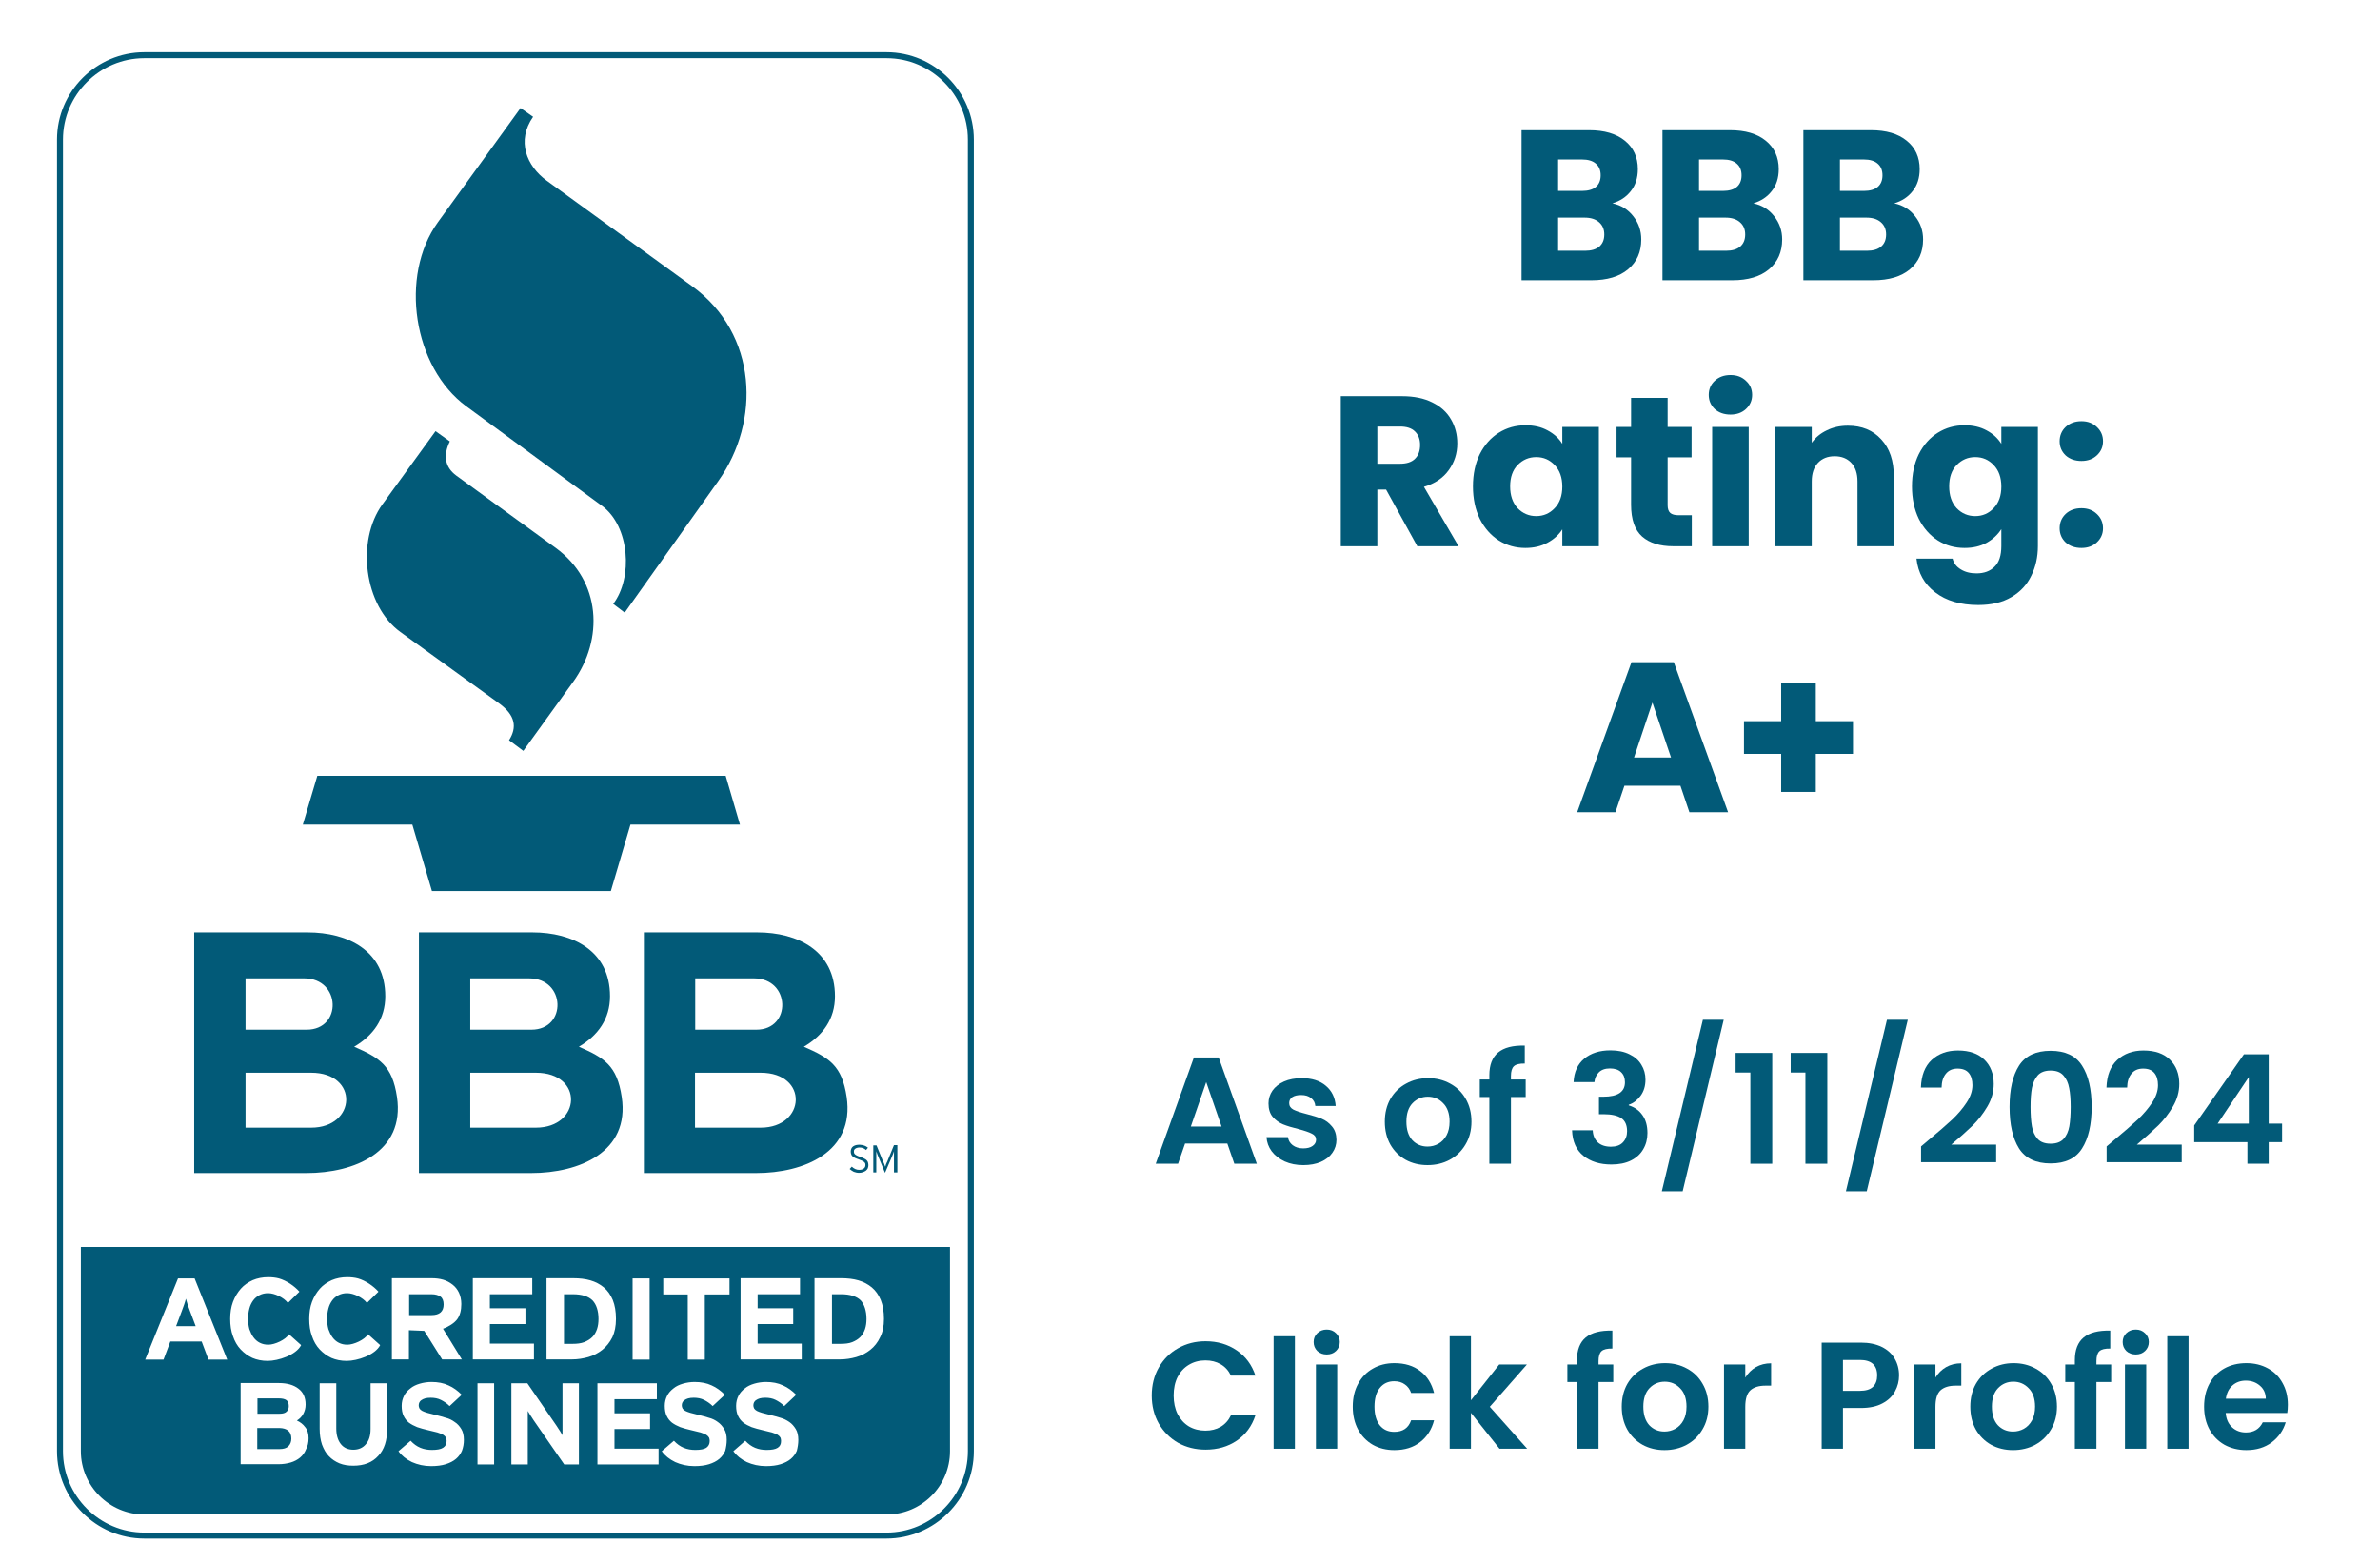 <svg xmlns="http://www.w3.org/2000/svg" width="501" height="329" viewBox="0 0 501 329" fill="none"><path fill-rule="evenodd" clip-rule="evenodd" d="M91.684 90.774L80.519 106.155C74.913 113.868 76.662 127.544 84.285 133.06L105.002 148.037C108.545 150.593 108.859 153.149 107.155 155.84L110.159 158.082L120.652 143.553C127.109 134.585 126.571 122.343 116.975 115.347L96.079 100.146C93.568 98.307 93.299 95.796 94.689 92.926L91.684 90.774ZM109.576 22.749L92.177 46.784C84.016 58.084 86.976 77.321 98.141 85.527L126.751 106.513C132.535 110.773 133.298 121.625 129.082 127.141L131.504 128.979L151.234 101.222C160.113 88.756 159.575 70.326 145.674 60.236L115.092 38.04C110.832 34.946 108.679 29.654 112.222 24.587L109.576 22.749ZM63.748 173.597H86.796L90.922 187.588C103.478 187.588 116.033 187.588 128.589 187.588L132.715 173.597H155.763L152.759 163.328C124.105 163.328 95.451 163.328 66.797 163.328L63.748 173.597ZM30.385 11H186.615C196.749 11 205 19.296 205 29.385V305.522C205 315.657 196.704 323.908 186.615 323.908H30.385C20.251 323.908 12 315.612 12 305.522V29.385C12 19.296 20.251 11 30.385 11ZM30.385 12.256H186.615C196.032 12.256 203.744 19.968 203.744 29.385V305.522C203.744 314.939 196.032 322.652 186.615 322.652H30.385C20.968 322.652 13.256 314.939 13.256 305.522V29.385C13.256 19.968 20.968 12.256 30.385 12.256ZM199.978 262.519V305.522C199.978 312.876 193.969 318.84 186.66 318.84H30.385C23.031 318.84 17.022 312.832 17.022 305.522V262.519H199.978ZM47.829 286.24L40.968 269.155H37.47L30.565 286.24H34.421L35.856 282.429H42.448L43.883 286.24H47.829ZM41.192 279.2H37.067L38.233 276.106C38.412 275.613 38.591 275.119 38.771 274.626C38.95 274.133 39.04 273.774 39.129 273.415C39.219 273.729 39.354 274.133 39.488 274.626C39.667 275.119 39.847 275.568 40.026 276.106L41.192 279.2ZM63.03 271.936C61.954 270.725 60.295 269.604 58.725 269.155C58.053 268.976 57.29 268.886 56.438 268.886C55.273 268.886 54.151 269.111 53.21 269.514C52.223 269.963 51.371 270.546 50.699 271.308C50.026 272.07 49.443 273.012 49.039 274.088C48.636 275.164 48.457 276.375 48.457 277.675C48.457 279.021 48.636 280.231 49.039 281.308C49.398 282.384 49.936 283.325 50.654 284.088C51.371 284.85 52.178 285.433 53.12 285.881C54.062 286.285 55.138 286.509 56.349 286.509C58.546 286.509 62.313 285.299 63.389 283.191L60.833 280.904C60.115 282.07 57.828 283.101 56.483 283.101C55.811 283.101 55.228 282.967 54.69 282.698C54.151 282.429 53.703 282.025 53.344 281.532C52.986 281.039 52.717 280.456 52.492 279.828C52.313 279.155 52.223 278.438 52.223 277.675C52.223 276.868 52.313 276.151 52.492 275.478C52.672 274.806 52.941 274.267 53.3 273.774C53.658 273.281 54.107 272.922 54.645 272.653C55.183 272.384 55.766 272.25 56.438 272.25C57.784 272.25 59.712 273.146 60.609 274.312L63.03 271.936ZM97.245 286.24L93.254 279.738C94.42 279.335 95.675 278.527 96.258 277.72C96.841 276.913 97.11 275.837 97.11 274.536C97.11 273.64 96.931 272.832 96.617 272.16C96.303 271.487 95.855 270.904 95.272 270.456C94.689 270.007 94.061 269.649 93.299 269.424C92.536 269.2 91.729 269.111 90.922 269.111H82.492V286.195H86.079V280.052L89.308 280.187L93.074 286.195H97.245V286.24ZM93.388 274.626C93.388 276.106 92.536 276.868 90.832 276.868H86.124V272.474H90.832C91.639 272.474 92.267 272.653 92.716 272.967C93.164 273.281 93.388 273.864 93.388 274.626ZM112.401 286.24V282.877H103.119V278.752H110.608V275.433H103.119V272.474H112.043V269.111H99.532V286.195H112.401V286.24ZM129.665 277.675C129.665 276.106 129.441 274.806 128.993 273.684C128.544 272.608 127.917 271.711 127.109 271.039C126.302 270.366 125.361 269.873 124.284 269.559C123.208 269.245 121.997 269.111 120.697 269.111H115.047V286.195H120.428C121.594 286.195 122.715 286.016 123.836 285.702C124.957 285.388 125.944 284.85 126.796 284.177C127.648 283.505 128.365 282.608 128.903 281.532C129.396 280.5 129.665 279.2 129.665 277.675ZM125.988 277.675C125.988 278.438 125.899 279.155 125.674 279.828C125.45 280.456 125.136 281.039 124.688 281.487C124.24 281.935 123.657 282.294 122.984 282.563C122.266 282.832 121.459 282.922 120.518 282.922H118.724V272.474H120.607C122.491 272.474 123.881 272.922 124.733 273.774C125.54 274.626 125.988 275.971 125.988 277.675ZM136.75 286.24V269.155H133.163V286.24H136.75ZM153.566 272.519V269.155H139.62V272.519H144.777V286.24H148.365V272.519H153.566ZM186.077 277.675C186.077 276.106 185.852 274.806 185.404 273.684C184.956 272.608 184.328 271.711 183.521 271.039C182.714 270.366 181.772 269.873 180.696 269.559C179.619 269.245 178.409 269.111 177.108 269.111H171.458V286.195H176.839C178.005 286.195 179.126 286.016 180.247 285.702C181.368 285.388 182.355 284.85 183.207 284.177C184.059 283.505 184.776 282.608 185.27 281.532C185.808 280.5 186.077 279.2 186.077 277.675ZM182.4 277.675C182.4 278.438 182.31 279.155 182.086 279.828C181.862 280.456 181.548 281.039 181.099 281.487C180.651 281.935 180.068 282.294 179.395 282.563C178.723 282.832 177.871 282.922 176.929 282.922H175.135V272.474H177.063C178.947 272.474 180.337 272.922 181.189 273.774C181.951 274.626 182.4 275.971 182.4 277.675ZM168.768 286.24V282.877H159.485V278.752H166.974V275.433H159.485V272.474H168.409V269.111H155.898V286.195H168.768V286.24ZM138.634 308.347V304.984H129.352V300.859H136.84V297.54H129.352V294.581H138.275V291.218H125.764V308.302H138.634V308.347ZM79.667 271.936C78.59 270.725 76.931 269.604 75.362 269.155C74.689 268.976 73.927 268.886 73.075 268.886C71.909 268.886 70.788 269.111 69.846 269.514C68.86 269.963 68.008 270.546 67.335 271.308C66.662 272.07 66.079 273.012 65.676 274.088C65.272 275.164 65.093 276.375 65.093 277.675C65.093 279.021 65.272 280.231 65.676 281.308C66.035 282.384 66.573 283.325 67.29 284.088C68.008 284.85 68.815 285.433 69.757 285.881C70.698 286.285 71.774 286.509 72.985 286.509C75.182 286.509 78.949 285.299 80.025 283.191L77.469 280.904C76.752 282.07 74.465 283.101 73.12 283.101C72.447 283.101 71.864 282.967 71.326 282.698C70.788 282.429 70.339 282.025 69.981 281.532C69.622 281.039 69.353 280.456 69.129 279.828C68.949 279.155 68.86 278.438 68.86 277.675C68.86 276.868 68.949 276.151 69.129 275.478C69.308 274.806 69.577 274.267 69.936 273.774C70.295 273.281 70.743 272.922 71.281 272.653C71.819 272.384 72.402 272.25 73.075 272.25C74.42 272.25 76.348 273.146 77.245 274.312L79.667 271.936ZM64.958 302.787C64.958 301.845 64.734 301.038 64.241 300.455C63.792 299.827 63.165 299.379 62.492 299.065C63.075 298.706 63.523 298.258 63.837 297.675C64.151 297.092 64.331 296.464 64.331 295.702C64.331 294.222 63.837 293.101 62.806 292.339C61.819 291.576 60.429 291.173 58.725 291.173H50.654V308.258H58.636C59.577 308.258 60.429 308.123 61.192 307.899C61.954 307.675 62.627 307.316 63.165 306.868C63.703 306.419 64.151 305.836 64.42 305.119C64.779 304.491 64.958 303.684 64.958 302.787ZM60.788 296.016C60.788 296.509 60.654 296.868 60.34 297.182C60.026 297.496 59.532 297.63 58.815 297.63H54.196V294.401H58.681C59.443 294.401 59.981 294.536 60.34 294.805C60.609 295.074 60.788 295.478 60.788 296.016ZM61.326 302.877C61.326 303.549 61.102 304.087 60.698 304.491C60.295 304.894 59.667 305.074 58.815 305.074H54.151V300.635H58.815C60.474 300.679 61.326 301.397 61.326 302.877ZM81.505 300.769V291.218H78.007V300.814C78.007 302.204 77.694 303.28 77.021 304.043C76.393 304.805 75.496 305.208 74.375 305.208C73.254 305.208 72.357 304.805 71.73 303.998C71.102 303.191 70.788 302.114 70.788 300.724V291.218H67.29V300.814C67.29 302.069 67.47 303.191 67.784 304.132C68.142 305.074 68.591 305.926 69.218 306.554C69.846 307.226 70.609 307.72 71.46 308.078C72.357 308.437 73.299 308.572 74.375 308.572C76.617 308.572 78.366 307.899 79.622 306.509C80.877 305.208 81.505 303.28 81.505 300.769ZM97.648 303.146C97.648 302.204 97.469 301.442 97.11 300.859C96.751 300.276 96.303 299.738 95.72 299.379C95.182 298.975 94.554 298.661 93.837 298.482C93.164 298.258 92.447 298.079 91.729 297.899C91.012 297.72 90.429 297.585 89.98 297.451C89.532 297.316 89.173 297.182 88.904 297.047C88.635 296.913 88.456 296.733 88.321 296.554C88.231 296.375 88.142 296.15 88.142 295.836C88.142 295.657 88.187 295.433 88.276 295.253C88.366 295.074 88.501 294.895 88.725 294.76C88.904 294.626 89.173 294.491 89.487 294.401C89.801 294.312 90.204 294.267 90.653 294.267C91.46 294.267 92.177 294.401 92.805 294.715C93.433 295.029 94.061 295.433 94.644 296.016L97.2 293.639C96.348 292.787 95.451 292.115 94.42 291.666C93.388 291.173 92.177 290.949 90.832 290.949C89.98 290.949 89.128 291.083 88.366 291.307C87.604 291.532 86.931 291.845 86.393 292.294C85.81 292.742 85.362 293.236 85.048 293.863C84.734 294.491 84.554 295.164 84.554 295.971C84.554 296.823 84.689 297.54 84.958 298.079C85.227 298.661 85.586 299.11 86.079 299.513C86.572 299.872 87.155 300.186 87.828 300.455C88.501 300.679 89.263 300.904 90.07 301.083C90.877 301.262 91.55 301.442 92.088 301.576C92.626 301.756 92.985 301.89 93.299 302.069C93.568 302.249 93.747 302.428 93.882 302.652C93.971 302.877 94.016 303.101 94.016 303.37C94.016 304.043 93.747 304.491 93.254 304.805C92.76 305.119 91.998 305.253 90.922 305.253C90.07 305.253 89.263 305.119 88.501 304.805C87.738 304.491 87.066 303.998 86.438 303.325L83.882 305.522C84.554 306.464 85.496 307.226 86.707 307.809C87.918 308.347 89.263 308.661 90.743 308.661C91.953 308.661 92.985 308.527 93.837 308.258C94.689 307.989 95.406 307.63 95.989 307.137C96.572 306.643 96.976 306.06 97.245 305.433C97.514 304.715 97.648 303.953 97.648 303.146ZM104.016 308.347V291.218H100.518V308.302H104.016V308.347ZM121.863 308.347V291.218H118.41V298.437C118.41 298.661 118.41 298.975 118.41 299.334C118.41 299.693 118.41 300.052 118.41 300.41C118.41 300.769 118.41 301.128 118.41 301.442C118.41 301.756 118.41 301.98 118.41 302.159C118.276 301.935 118.096 301.621 117.872 301.262C117.648 300.904 117.379 300.545 117.199 300.231L111.011 291.218H107.648V308.302H111.101V300.769C111.101 300.545 111.101 300.231 111.101 299.872C111.101 299.513 111.101 299.155 111.101 298.796C111.101 298.437 111.101 298.079 111.101 297.765C111.101 297.451 111.101 297.227 111.101 297.047C111.235 297.271 111.415 297.585 111.639 297.944C111.863 298.303 112.132 298.661 112.312 298.975L118.769 308.302H121.863V308.347ZM152.983 303.146C152.983 302.204 152.804 301.442 152.445 300.859C152.086 300.276 151.638 299.738 151.1 299.379C150.562 298.975 149.934 298.661 149.217 298.482C148.544 298.258 147.826 298.079 147.109 297.899C146.391 297.72 145.809 297.585 145.36 297.451C144.912 297.316 144.553 297.182 144.284 297.047C144.015 296.913 143.835 296.733 143.701 296.554C143.611 296.375 143.522 296.15 143.522 295.836C143.522 295.657 143.566 295.433 143.656 295.253C143.746 295.074 143.88 294.895 144.105 294.76C144.284 294.626 144.553 294.491 144.867 294.401C145.181 294.312 145.584 294.267 146.033 294.267C146.84 294.267 147.557 294.401 148.185 294.715C148.813 295.029 149.441 295.433 150.024 296.016L152.58 293.639C151.728 292.787 150.831 292.115 149.799 291.666C148.768 291.173 147.557 290.949 146.212 290.949C145.36 290.949 144.508 291.083 143.746 291.307C142.983 291.532 142.311 291.845 141.773 292.294C141.19 292.742 140.741 293.236 140.428 293.863C140.114 294.491 139.934 295.164 139.934 295.971C139.934 296.823 140.069 297.54 140.338 298.079C140.607 298.661 140.966 299.11 141.459 299.513C141.952 299.872 142.535 300.186 143.208 300.455C143.88 300.679 144.643 300.904 145.45 301.083C146.257 301.262 146.93 301.442 147.468 301.576C148.006 301.756 148.365 301.89 148.678 302.069C148.947 302.249 149.127 302.428 149.261 302.652C149.351 302.877 149.396 303.101 149.396 303.37C149.396 304.043 149.127 304.491 148.678 304.805C148.185 305.119 147.423 305.253 146.347 305.253C145.495 305.253 144.687 305.119 143.925 304.805C143.163 304.491 142.49 303.998 141.862 303.325L139.306 305.522C139.979 306.464 140.921 307.226 142.132 307.809C143.342 308.347 144.687 308.661 146.167 308.661C147.378 308.661 148.409 308.527 149.261 308.258C150.113 307.989 150.831 307.63 151.414 307.137C151.997 306.643 152.4 306.06 152.669 305.433C152.849 304.715 152.983 303.953 152.983 303.146ZM168.05 303.146C168.05 302.204 167.871 301.442 167.512 300.859C167.153 300.276 166.705 299.738 166.167 299.379C165.584 298.975 164.956 298.661 164.283 298.482C163.566 298.258 162.893 298.079 162.176 297.899C161.458 297.72 160.875 297.585 160.427 297.451C159.979 297.316 159.62 297.182 159.351 297.047C159.082 296.913 158.902 296.733 158.768 296.554C158.678 296.375 158.589 296.15 158.589 295.836C158.589 295.657 158.633 295.433 158.723 295.253C158.813 295.074 158.947 294.895 159.171 294.76C159.351 294.626 159.62 294.491 159.934 294.401C160.248 294.312 160.651 294.267 161.1 294.267C161.907 294.267 162.624 294.401 163.252 294.715C163.88 295.029 164.508 295.433 165.091 296.016L167.602 293.639C166.75 292.787 165.853 292.115 164.822 291.666C163.79 291.173 162.579 290.949 161.234 290.949C160.382 290.949 159.53 291.083 158.768 291.307C158.006 291.532 157.333 291.845 156.795 292.294C156.212 292.742 155.763 293.236 155.45 293.863C155.136 294.491 154.956 295.164 154.956 295.971C154.956 296.823 155.091 297.54 155.36 298.079C155.629 298.661 155.988 299.11 156.481 299.513C156.974 299.872 157.557 300.186 158.23 300.455C158.902 300.679 159.665 300.904 160.472 301.083C161.279 301.262 161.952 301.442 162.49 301.576C163.028 301.756 163.387 301.89 163.7 302.069C163.97 302.249 164.149 302.428 164.283 302.652C164.373 302.877 164.418 303.101 164.418 303.37C164.418 304.043 164.194 304.491 163.7 304.805C163.207 305.119 162.445 305.253 161.369 305.253C160.517 305.253 159.71 305.119 158.947 304.805C158.185 304.491 157.512 303.998 156.885 303.325L154.373 305.522C155.046 306.464 155.988 307.226 157.198 307.809C158.409 308.347 159.754 308.661 161.234 308.661C162.445 308.661 163.476 308.527 164.328 308.258C165.18 307.989 165.898 307.63 166.481 307.137C167.064 306.643 167.467 306.06 167.736 305.433C167.916 304.715 168.05 303.953 168.05 303.146ZM65.496 237.407H51.685V225.838H65.496C75.631 225.838 75.048 237.407 65.496 237.407ZM112.805 237.407H98.993V225.838H112.805C122.984 225.838 122.356 237.407 112.805 237.407ZM160.113 237.407H146.302V225.838H160.113C170.292 225.838 169.664 237.407 160.113 237.407ZM64.555 216.78H51.685V205.973H64.062C71.774 205.973 72.088 216.78 64.555 216.78ZM111.863 216.78H98.993V205.973H111.37C119.128 205.973 119.397 216.78 111.863 216.78ZM159.216 216.78H146.347V205.973H158.723C166.436 205.973 166.705 216.78 159.216 216.78ZM83.568 230.95C82.581 224.313 79.891 222.699 74.555 220.367C78.59 217.991 81.102 214.493 81.102 209.74C81.102 200.188 73.299 196.287 64.734 196.287H40.878V246.959H64.51C74.6 246.959 85.272 242.564 83.568 230.95ZM130.876 230.95C129.89 224.313 127.199 222.699 121.863 220.367C125.899 217.991 128.41 214.493 128.41 209.74C128.41 200.188 120.607 196.287 112.043 196.287H88.187V246.959H111.818C121.908 246.959 132.625 242.564 130.876 230.95ZM178.229 230.95C177.243 224.313 174.552 222.699 169.216 220.367C173.252 217.991 175.763 214.493 175.763 209.74C175.763 200.188 167.96 196.287 159.396 196.287H135.54V246.959H159.171C169.261 246.959 179.933 242.564 178.229 230.95ZM182.803 245.299C182.803 245.075 182.758 244.896 182.714 244.717C182.669 244.537 182.579 244.403 182.444 244.268C182.31 244.134 182.131 243.999 181.906 243.909C181.682 243.775 181.413 243.685 181.099 243.551C180.785 243.461 180.561 243.371 180.382 243.282C180.202 243.192 180.068 243.102 179.978 243.013C179.888 242.923 179.799 242.833 179.799 242.744C179.754 242.654 179.754 242.519 179.754 242.43C179.754 242.295 179.754 242.205 179.799 242.116C179.844 242.026 179.888 241.936 180.023 241.847C180.113 241.757 180.247 241.712 180.382 241.667C180.516 241.622 180.696 241.578 180.92 241.578C181.234 241.578 181.458 241.622 181.682 241.712C181.906 241.802 182.131 241.936 182.31 242.116L182.714 241.622C182.489 241.443 182.22 241.264 181.906 241.174C181.637 241.084 181.279 240.995 180.92 240.995C180.651 240.995 180.382 241.04 180.158 241.084C179.933 241.129 179.754 241.264 179.575 241.353C179.395 241.488 179.306 241.622 179.216 241.802C179.126 241.981 179.081 242.205 179.081 242.43C179.081 242.654 179.126 242.833 179.171 242.968C179.216 243.147 179.306 243.282 179.44 243.416C179.575 243.551 179.754 243.685 179.978 243.775C180.202 243.865 180.471 243.999 180.785 244.089C181.054 244.178 181.279 244.268 181.458 244.358C181.637 244.447 181.772 244.537 181.906 244.627C181.996 244.717 182.086 244.806 182.131 244.941C182.175 245.03 182.175 245.165 182.175 245.299C182.175 245.613 182.041 245.838 181.817 246.017C181.592 246.196 181.279 246.286 180.875 246.286C180.561 246.286 180.292 246.241 180.023 246.107C179.754 245.972 179.53 245.838 179.306 245.613L178.857 246.107C179.081 246.331 179.395 246.51 179.709 246.69C180.068 246.824 180.427 246.914 180.83 246.914C181.144 246.914 181.413 246.869 181.637 246.779C181.862 246.69 182.086 246.6 182.265 246.465C182.444 246.331 182.579 246.151 182.669 245.972C182.758 245.748 182.803 245.524 182.803 245.299ZM188.902 246.824V241.084H188.184L186.794 244.492C186.749 244.582 186.704 244.672 186.66 244.761C186.615 244.851 186.57 244.986 186.525 245.075C186.48 245.165 186.435 245.299 186.435 245.389C186.391 245.479 186.391 245.569 186.346 245.613C186.346 245.569 186.301 245.479 186.256 245.389C186.211 245.299 186.166 245.21 186.166 245.12C186.122 245.03 186.077 244.896 186.032 244.806C185.987 244.717 185.942 244.627 185.897 244.537L184.507 241.129H183.835V246.824H184.462V242.968V242.34C184.462 242.385 184.507 242.474 184.507 242.519C184.552 242.609 184.552 242.699 184.597 242.744C184.642 242.833 184.642 242.923 184.687 243.013C184.731 243.102 184.776 243.192 184.776 243.237L186.301 246.914L187.87 243.237C187.915 243.147 187.915 243.057 187.96 243.013C188.005 242.923 188.05 242.833 188.05 242.744C188.095 242.654 188.095 242.564 188.139 242.519C188.184 242.43 188.184 242.385 188.184 242.34V242.968V246.824H188.902Z" fill="#025A78"></path><path d="M390.066 158.715H382.236V166.725H374.946V158.715H367.116V151.83H374.946V143.775H382.236V151.83H390.066V158.715Z" fill="#025A78"></path><path d="M353.737 165.42H341.947L340.057 171H332.002L343.432 139.41H352.342L363.772 171H355.627L353.737 165.42ZM351.757 159.48L347.842 147.915L343.972 159.48H351.757Z" fill="#025A78"></path><path d="M438.153 115.36C436.803 115.36 435.693 114.97 434.823 114.19C433.983 113.38 433.563 112.39 433.563 111.22C433.563 110.02 433.983 109.015 434.823 108.205C435.693 107.395 436.803 106.99 438.153 106.99C439.473 106.99 440.553 107.395 441.393 108.205C442.263 109.015 442.698 110.02 442.698 111.22C442.698 112.39 442.263 113.38 441.393 114.19C440.553 114.97 439.473 115.36 438.153 115.36ZM438.153 97.045C436.803 97.045 435.693 96.655 434.823 95.875C433.983 95.065 433.563 94.075 433.563 92.905C433.563 91.705 433.983 90.7 434.823 89.89C435.693 89.08 436.803 88.675 438.153 88.675C439.473 88.675 440.553 89.08 441.393 89.89C442.263 90.7 442.698 91.705 442.698 92.905C442.698 94.075 442.263 95.065 441.393 95.875C440.553 96.655 439.473 97.045 438.153 97.045Z" fill="#025A78"></path><path d="M413.551 89.53C415.321 89.53 416.866 89.89 418.186 90.61C419.536 91.33 420.571 92.275 421.291 93.445V89.89H428.986V114.955C428.986 117.265 428.521 119.35 427.591 121.21C426.691 123.1 425.296 124.6 423.406 125.71C421.546 126.82 419.221 127.375 416.431 127.375C412.711 127.375 409.696 126.49 407.386 124.72C405.076 122.98 403.756 120.61 403.426 117.61H411.031C411.271 118.57 411.841 119.32 412.741 119.86C413.641 120.43 414.751 120.715 416.071 120.715C417.661 120.715 418.921 120.25 419.851 119.32C420.811 118.42 421.291 116.965 421.291 114.955V111.4C420.541 112.57 419.506 113.53 418.186 114.28C416.866 115 415.321 115.36 413.551 115.36C411.481 115.36 409.606 114.835 407.926 113.785C406.246 112.705 404.911 111.19 403.921 109.24C402.961 107.26 402.481 104.98 402.481 102.4C402.481 99.82 402.961 97.555 403.921 95.605C404.911 93.655 406.246 92.155 407.926 91.105C409.606 90.055 411.481 89.53 413.551 89.53ZM421.291 102.445C421.291 100.525 420.751 99.01 419.671 97.9C418.621 96.79 417.331 96.235 415.801 96.235C414.271 96.235 412.966 96.79 411.886 97.9C410.836 98.98 410.311 100.48 410.311 102.4C410.311 104.32 410.836 105.85 411.886 106.99C412.966 108.1 414.271 108.655 415.801 108.655C417.331 108.655 418.621 108.1 419.671 106.99C420.751 105.88 421.291 104.365 421.291 102.445Z" fill="#025A78"></path><path d="M388.989 89.62C391.929 89.62 394.269 90.58 396.009 92.5C397.779 94.39 398.664 97 398.664 100.33V115H391.014V101.365C391.014 99.685 390.579 98.38 389.709 97.45C388.839 96.52 387.669 96.055 386.199 96.055C384.729 96.055 383.559 96.52 382.689 97.45C381.819 98.38 381.384 99.685 381.384 101.365V115H373.689V89.89H381.384V93.22C382.164 92.11 383.214 91.24 384.534 90.61C385.854 89.95 387.339 89.62 388.989 89.62Z" fill="#025A78"></path><path d="M364.288 87.28C362.938 87.28 361.828 86.89 360.958 86.11C360.118 85.3 359.698 84.31 359.698 83.14C359.698 81.94 360.118 80.95 360.958 80.17C361.828 79.36 362.938 78.955 364.288 78.955C365.608 78.955 366.688 79.36 367.528 80.17C368.398 80.95 368.833 81.94 368.833 83.14C368.833 84.31 368.398 85.3 367.528 86.11C366.688 86.89 365.608 87.28 364.288 87.28ZM368.113 89.89V115H360.418V89.89H368.113Z" fill="#025A78"></path><path d="M356.131 108.475V115H352.216C349.426 115 347.251 114.325 345.691 112.975C344.131 111.595 343.351 109.36 343.351 106.27V96.28H340.291V89.89H343.351V83.77H351.046V89.89H356.086V96.28H351.046V106.36C351.046 107.11 351.226 107.65 351.586 107.98C351.946 108.31 352.546 108.475 353.386 108.475H356.131Z" fill="#025A78"></path><path d="M310.064 102.4C310.064 99.82 310.544 97.555 311.504 95.605C312.494 93.655 313.829 92.155 315.509 91.105C317.189 90.055 319.064 89.53 321.134 89.53C322.904 89.53 324.449 89.89 325.769 90.61C327.119 91.33 328.154 92.275 328.874 93.445V89.89H336.569V115H328.874V111.445C328.124 112.615 327.074 113.56 325.724 114.28C324.404 115 322.859 115.36 321.089 115.36C319.049 115.36 317.189 114.835 315.509 113.785C313.829 112.705 312.494 111.19 311.504 109.24C310.544 107.26 310.064 104.98 310.064 102.4ZM328.874 102.445C328.874 100.525 328.334 99.01 327.254 97.9C326.204 96.79 324.914 96.235 323.384 96.235C321.854 96.235 320.549 96.79 319.469 97.9C318.419 98.98 317.894 100.48 317.894 102.4C317.894 104.32 318.419 105.85 319.469 106.99C320.549 108.1 321.854 108.655 323.384 108.655C324.914 108.655 326.204 108.1 327.254 106.99C328.334 105.88 328.874 104.365 328.874 102.445Z" fill="#025A78"></path><path d="M298.349 115L291.779 103.075H289.934V115H282.239V83.41H295.154C297.644 83.41 299.759 83.845 301.499 84.715C303.269 85.585 304.589 86.785 305.459 88.315C306.329 89.815 306.764 91.495 306.764 93.355C306.764 95.455 306.164 97.33 304.964 98.98C303.794 100.63 302.054 101.8 299.744 102.49L307.034 115H298.349ZM289.934 97.63H294.704C296.114 97.63 297.164 97.285 297.854 96.595C298.574 95.905 298.934 94.93 298.934 93.67C298.934 92.47 298.574 91.525 297.854 90.835C297.164 90.145 296.114 89.8 294.704 89.8H289.934V97.63Z" fill="#025A78"></path><path d="M398.747 42.8C400.577 43.19 402.047 44.105 403.157 45.545C404.267 46.955 404.822 48.575 404.822 50.405C404.822 53.045 403.892 55.145 402.032 56.705C400.202 58.235 397.637 59 394.337 59H379.622V27.41H393.842C397.052 27.41 399.557 28.145 401.357 29.615C403.187 31.085 404.102 33.08 404.102 35.6C404.102 37.46 403.607 39.005 402.617 40.235C401.657 41.465 400.367 42.32 398.747 42.8ZM387.317 40.19H392.357C393.617 40.19 394.577 39.92 395.237 39.38C395.927 38.81 396.272 37.985 396.272 36.905C396.272 35.825 395.927 35 395.237 34.43C394.577 33.86 393.617 33.575 392.357 33.575H387.317V40.19ZM392.987 52.79C394.277 52.79 395.267 52.505 395.957 51.935C396.677 51.335 397.037 50.48 397.037 49.37C397.037 48.26 396.662 47.39 395.912 46.76C395.192 46.13 394.187 45.815 392.897 45.815H387.317V52.79H392.987Z" fill="#025A78"></path><path d="M369.083 42.8C370.913 43.19 372.383 44.105 373.493 45.545C374.603 46.955 375.159 48.575 375.159 50.405C375.159 53.045 374.228 55.145 372.368 56.705C370.538 58.235 367.973 59 364.674 59H349.958V27.41H364.178C367.388 27.41 369.893 28.145 371.693 29.615C373.523 31.085 374.438 33.08 374.438 35.6C374.438 37.46 373.943 39.005 372.953 40.235C371.993 41.465 370.703 42.32 369.083 42.8ZM357.653 40.19H362.693C363.953 40.19 364.913 39.92 365.573 39.38C366.263 38.81 366.608 37.985 366.608 36.905C366.608 35.825 366.263 35 365.573 34.43C364.913 33.86 363.953 33.575 362.693 33.575H357.653V40.19ZM363.323 52.79C364.613 52.79 365.603 52.505 366.293 51.935C367.013 51.335 367.373 50.48 367.373 49.37C367.373 48.26 366.998 47.39 366.248 46.76C365.528 46.13 364.523 45.815 363.233 45.815H357.653V52.79H363.323Z" fill="#025A78"></path><path d="M339.42 42.8C341.25 43.19 342.72 44.105 343.83 45.545C344.94 46.955 345.495 48.575 345.495 50.405C345.495 53.045 344.565 55.145 342.705 56.705C340.875 58.235 338.31 59 335.01 59H320.295V27.41H334.515C337.725 27.41 340.23 28.145 342.03 29.615C343.86 31.085 344.775 33.08 344.775 35.6C344.775 37.46 344.28 39.005 343.29 40.235C342.33 41.465 341.04 42.32 339.42 42.8ZM327.99 40.19H333.03C334.29 40.19 335.25 39.92 335.91 39.38C336.6 38.81 336.945 37.985 336.945 36.905C336.945 35.825 336.6 35 335.91 34.43C335.25 33.86 334.29 33.575 333.03 33.575H327.99V40.19ZM333.66 52.79C334.95 52.79 335.94 52.505 336.63 51.935C337.35 51.335 337.71 50.48 337.71 49.37C337.71 48.26 337.335 47.39 336.585 46.76C335.865 46.13 334.86 45.815 333.57 45.815H327.99V52.79H333.66Z" fill="#025A78"></path><path d="M461.895 240.456V236.936L472.359 221.96H477.575V236.552H480.391V240.456H477.575V245H473.095V240.456H461.895ZM473.383 226.76L466.823 236.552H473.383V226.76Z" fill="#025A78"></path><path d="M445.12 239.944C447.168 238.237 448.8 236.819 450.016 235.688C451.232 234.536 452.245 233.341 453.056 232.104C453.866 230.867 454.272 229.651 454.272 228.456C454.272 227.368 454.016 226.515 453.504 225.896C452.992 225.277 452.202 224.968 451.136 224.968C450.069 224.968 449.248 225.331 448.672 226.056C448.096 226.76 447.797 227.731 447.776 228.968H443.424C443.509 226.408 444.266 224.467 445.696 223.144C447.146 221.821 448.981 221.16 451.2 221.16C453.632 221.16 455.498 221.811 456.8 223.112C458.101 224.392 458.752 226.088 458.752 228.2C458.752 229.864 458.304 231.453 457.408 232.968C456.512 234.483 455.488 235.805 454.336 236.936C453.184 238.045 451.68 239.389 449.824 240.968H459.264V244.68H443.456V241.352L445.12 239.944Z" fill="#025A78"></path><path d="M423.024 233.032C423.024 229.341 423.685 226.451 425.008 224.36C426.352 222.269 428.571 221.224 431.664 221.224C434.758 221.224 436.966 222.269 438.288 224.36C439.632 226.451 440.304 229.341 440.304 233.032C440.304 236.744 439.632 239.656 438.288 241.768C436.966 243.88 434.758 244.936 431.664 244.936C428.571 244.936 426.352 243.88 425.008 241.768C423.685 239.656 423.024 236.744 423.024 233.032ZM435.888 233.032C435.888 231.453 435.782 230.131 435.568 229.064C435.376 227.976 434.971 227.091 434.352 226.408C433.755 225.725 432.859 225.384 431.664 225.384C430.47 225.384 429.563 225.725 428.944 226.408C428.347 227.091 427.941 227.976 427.728 229.064C427.536 230.131 427.44 231.453 427.44 233.032C427.44 234.653 427.536 236.019 427.728 237.128C427.92 238.216 428.326 239.101 428.944 239.784C429.563 240.445 430.47 240.776 431.664 240.776C432.859 240.776 433.766 240.445 434.384 239.784C435.003 239.101 435.408 238.216 435.6 237.128C435.792 236.019 435.888 234.653 435.888 233.032Z" fill="#025A78"></path><path d="M406.057 239.944C408.105 238.237 409.737 236.819 410.953 235.688C412.169 234.536 413.183 233.341 413.993 232.104C414.804 230.867 415.209 229.651 415.209 228.456C415.209 227.368 414.953 226.515 414.441 225.896C413.929 225.277 413.14 224.968 412.073 224.968C411.007 224.968 410.185 225.331 409.609 226.056C409.033 226.76 408.735 227.731 408.713 228.968H404.361C404.447 226.408 405.204 224.467 406.633 223.144C408.084 221.821 409.919 221.16 412.137 221.16C414.569 221.16 416.436 221.811 417.737 223.112C419.039 224.392 419.689 226.088 419.689 228.2C419.689 229.864 419.241 231.453 418.345 232.968C417.449 234.483 416.425 235.805 415.273 236.936C414.121 238.045 412.617 239.389 410.761 240.968H420.201V244.68H404.393V241.352L406.057 239.944Z" fill="#025A78"></path><path d="M401.599 214.696L392.959 250.792H388.575L397.215 214.696H401.599Z" fill="#025A78"></path><path d="M376.949 225.8V221.672H384.661V245H380.053V225.8H376.949Z" fill="#025A78"></path><path d="M365.355 225.8V221.672H373.067V245H368.459V225.8H365.355Z" fill="#025A78"></path><path d="M362.849 214.696L354.209 250.792H349.825L358.465 214.696H362.849Z" fill="#025A78"></path><path d="M331.244 227.816C331.351 225.683 332.098 224.04 333.484 222.888C334.892 221.715 336.738 221.128 339.02 221.128C340.578 221.128 341.911 221.405 343.02 221.96C344.13 222.493 344.962 223.229 345.516 224.168C346.092 225.085 346.38 226.131 346.38 227.304C346.38 228.648 346.028 229.789 345.324 230.728C344.642 231.645 343.82 232.264 342.86 232.584V232.712C344.098 233.096 345.058 233.779 345.74 234.76C346.444 235.741 346.796 237 346.796 238.536C346.796 239.816 346.498 240.957 345.9 241.96C345.324 242.963 344.46 243.752 343.308 244.328C342.178 244.883 340.812 245.16 339.212 245.16C336.802 245.16 334.839 244.552 333.324 243.336C331.81 242.12 331.01 240.328 330.924 237.96H335.276C335.319 239.005 335.671 239.848 336.332 240.488C337.015 241.107 337.943 241.416 339.116 241.416C340.204 241.416 341.036 241.117 341.612 240.52C342.21 239.901 342.508 239.112 342.508 238.152C342.508 236.872 342.103 235.955 341.292 235.4C340.482 234.845 339.223 234.568 337.516 234.568H336.588V230.888H337.516C340.546 230.888 342.06 229.875 342.06 227.848C342.06 226.931 341.783 226.216 341.228 225.704C340.695 225.192 339.916 224.936 338.892 224.936C337.89 224.936 337.111 225.213 336.556 225.768C336.023 226.301 335.714 226.984 335.628 227.816H331.244Z" fill="#025A78"></path><path d="M321.164 230.952H318.06V245H313.516V230.952H311.5V227.272H313.516V226.376C313.516 224.2 314.135 222.6 315.372 221.576C316.609 220.552 318.476 220.072 320.972 220.136V223.912C319.884 223.891 319.127 224.072 318.7 224.456C318.273 224.84 318.06 225.533 318.06 226.536V227.272H321.164V230.952Z" fill="#025A78"></path><path d="M300.502 245.288C298.795 245.288 297.259 244.915 295.894 244.168C294.529 243.4 293.451 242.323 292.662 240.936C291.894 239.549 291.51 237.949 291.51 236.136C291.51 234.323 291.905 232.723 292.694 231.336C293.505 229.949 294.603 228.883 295.99 228.136C297.377 227.368 298.923 226.984 300.63 226.984C302.337 226.984 303.883 227.368 305.27 228.136C306.657 228.883 307.745 229.949 308.534 231.336C309.345 232.723 309.75 234.323 309.75 236.136C309.75 237.949 309.334 239.549 308.502 240.936C307.691 242.323 306.582 243.4 305.174 244.168C303.787 244.915 302.23 245.288 300.502 245.288ZM300.502 241.384C301.313 241.384 302.07 241.192 302.774 240.808C303.499 240.403 304.075 239.805 304.502 239.016C304.929 238.227 305.142 237.267 305.142 236.136C305.142 234.451 304.694 233.16 303.798 232.264C302.923 231.347 301.846 230.888 300.566 230.888C299.286 230.888 298.209 231.347 297.334 232.264C296.481 233.16 296.054 234.451 296.054 236.136C296.054 237.821 296.47 239.123 297.302 240.04C298.155 240.936 299.222 241.384 300.502 241.384Z" fill="#025A78"></path><path d="M274.351 245.288C272.901 245.288 271.599 245.032 270.447 244.52C269.295 243.987 268.378 243.272 267.695 242.376C267.034 241.48 266.671 240.488 266.607 239.4H271.119C271.205 240.083 271.535 240.648 272.111 241.096C272.709 241.544 273.445 241.768 274.319 241.768C275.173 241.768 275.834 241.597 276.303 241.256C276.794 240.915 277.039 240.477 277.039 239.944C277.039 239.368 276.741 238.941 276.143 238.664C275.567 238.365 274.639 238.045 273.359 237.704C272.037 237.384 270.949 237.053 270.095 236.712C269.263 236.371 268.538 235.848 267.919 235.144C267.322 234.44 267.023 233.491 267.023 232.296C267.023 231.315 267.301 230.419 267.855 229.608C268.431 228.797 269.242 228.157 270.287 227.688C271.354 227.219 272.602 226.984 274.031 226.984C276.143 226.984 277.829 227.517 279.087 228.584C280.346 229.629 281.039 231.048 281.167 232.84H276.879C276.815 232.136 276.517 231.581 275.983 231.176C275.471 230.749 274.778 230.536 273.903 230.536C273.093 230.536 272.463 230.685 272.015 230.984C271.589 231.283 271.375 231.699 271.375 232.232C271.375 232.829 271.674 233.288 272.271 233.608C272.869 233.907 273.797 234.216 275.055 234.536C276.335 234.856 277.391 235.187 278.223 235.528C279.055 235.869 279.77 236.403 280.367 237.128C280.986 237.832 281.306 238.771 281.327 239.944C281.327 240.968 281.039 241.885 280.463 242.696C279.909 243.507 279.098 244.147 278.031 244.616C276.986 245.064 275.759 245.288 274.351 245.288Z" fill="#025A78"></path><path d="M258.357 240.744H249.461L247.989 245H243.285L251.317 222.632H256.533L264.565 245H259.829L258.357 240.744ZM257.141 237.16L253.909 227.816L250.677 237.16H257.141Z" fill="#025A78"></path><path d="M481.61 295.752C481.61 296.392 481.567 296.968 481.482 297.48H468.522C468.629 298.76 469.077 299.763 469.866 300.488C470.655 301.213 471.626 301.576 472.778 301.576C474.442 301.576 475.626 300.861 476.33 299.432H481.162C480.65 301.139 479.669 302.547 478.218 303.656C476.767 304.744 474.986 305.288 472.874 305.288C471.167 305.288 469.631 304.915 468.266 304.168C466.922 303.4 465.866 302.323 465.098 300.936C464.351 299.549 463.978 297.949 463.978 296.136C463.978 294.301 464.351 292.691 465.098 291.304C465.845 289.917 466.89 288.851 468.234 288.104C469.578 287.357 471.125 286.984 472.874 286.984C474.559 286.984 476.063 287.347 477.386 288.072C478.73 288.797 479.765 289.832 480.49 291.176C481.237 292.499 481.61 294.024 481.61 295.752ZM476.97 294.472C476.949 293.32 476.533 292.403 475.722 291.72C474.911 291.016 473.919 290.664 472.746 290.664C471.637 290.664 470.698 291.005 469.93 291.688C469.183 292.349 468.725 293.277 468.554 294.472H476.97Z" fill="#025A78"></path><path d="M460.704 281.32V305H456.224V281.32H460.704Z" fill="#025A78"></path><path d="M449.589 285.16C448.8 285.16 448.139 284.915 447.605 284.424C447.093 283.912 446.837 283.283 446.837 282.536C446.837 281.789 447.093 281.171 447.605 280.68C448.139 280.168 448.8 279.912 449.589 279.912C450.379 279.912 451.029 280.168 451.541 280.68C452.075 281.171 452.341 281.789 452.341 282.536C452.341 283.283 452.075 283.912 451.541 284.424C451.029 284.915 450.379 285.16 449.589 285.16ZM451.797 287.272V305H447.317V287.272H451.797Z" fill="#025A78"></path><path d="M444.414 290.952H441.31V305H436.766V290.952H434.75V287.272H436.766V286.376C436.766 284.2 437.385 282.6 438.622 281.576C439.859 280.552 441.726 280.072 444.222 280.136V283.912C443.134 283.891 442.377 284.072 441.95 284.456C441.523 284.84 441.31 285.533 441.31 286.536V287.272H444.414V290.952Z" fill="#025A78"></path><path d="M423.752 305.288C422.045 305.288 420.509 304.915 419.144 304.168C417.779 303.4 416.701 302.323 415.912 300.936C415.144 299.549 414.76 297.949 414.76 296.136C414.76 294.323 415.155 292.723 415.944 291.336C416.755 289.949 417.853 288.883 419.24 288.136C420.627 287.368 422.173 286.984 423.88 286.984C425.587 286.984 427.133 287.368 428.52 288.136C429.907 288.883 430.995 289.949 431.784 291.336C432.595 292.723 433 294.323 433 296.136C433 297.949 432.584 299.549 431.752 300.936C430.941 302.323 429.832 303.4 428.424 304.168C427.037 304.915 425.48 305.288 423.752 305.288ZM423.752 301.384C424.563 301.384 425.32 301.192 426.024 300.808C426.749 300.403 427.325 299.805 427.752 299.016C428.179 298.227 428.392 297.267 428.392 296.136C428.392 294.451 427.944 293.16 427.048 292.264C426.173 291.347 425.096 290.888 423.816 290.888C422.536 290.888 421.459 291.347 420.584 292.264C419.731 293.16 419.304 294.451 419.304 296.136C419.304 297.821 419.72 299.123 420.552 300.04C421.405 300.936 422.472 301.384 423.752 301.384Z" fill="#025A78"></path><path d="M407.422 290.024C407.998 289.085 408.745 288.349 409.662 287.816C410.601 287.283 411.668 287.016 412.862 287.016V291.72H411.678C410.27 291.72 409.204 292.051 408.478 292.712C407.774 293.373 407.422 294.525 407.422 296.168V305H402.942V287.272H407.422V290.024Z" fill="#025A78"></path><path d="M399.762 289.576C399.762 290.771 399.474 291.891 398.898 292.936C398.343 293.981 397.458 294.824 396.242 295.464C395.047 296.104 393.532 296.424 391.698 296.424H387.954V305H383.474V282.664H391.698C393.426 282.664 394.898 282.963 396.114 283.56C397.33 284.157 398.236 284.979 398.834 286.024C399.452 287.069 399.762 288.253 399.762 289.576ZM391.506 292.808C392.743 292.808 393.66 292.531 394.258 291.976C394.855 291.4 395.154 290.6 395.154 289.576C395.154 287.4 393.938 286.312 391.506 286.312H387.954V292.808H391.506Z" fill="#025A78"></path><path d="M367.391 290.024C367.967 289.085 368.714 288.349 369.631 287.816C370.57 287.283 371.636 287.016 372.831 287.016V291.72H371.647C370.239 291.72 369.172 292.051 368.447 292.712C367.743 293.373 367.391 294.525 367.391 296.168V305H362.911V287.272H367.391V290.024Z" fill="#025A78"></path><path d="M350.377 305.288C348.67 305.288 347.134 304.915 345.769 304.168C344.404 303.4 343.326 302.323 342.537 300.936C341.769 299.549 341.385 297.949 341.385 296.136C341.385 294.323 341.78 292.723 342.569 291.336C343.38 289.949 344.478 288.883 345.865 288.136C347.252 287.368 348.798 286.984 350.505 286.984C352.212 286.984 353.758 287.368 355.145 288.136C356.532 288.883 357.62 289.949 358.409 291.336C359.22 292.723 359.625 294.323 359.625 296.136C359.625 297.949 359.209 299.549 358.377 300.936C357.566 302.323 356.457 303.4 355.049 304.168C353.662 304.915 352.105 305.288 350.377 305.288ZM350.377 301.384C351.188 301.384 351.945 301.192 352.649 300.808C353.374 300.403 353.95 299.805 354.377 299.016C354.804 298.227 355.017 297.267 355.017 296.136C355.017 294.451 354.569 293.16 353.673 292.264C352.798 291.347 351.721 290.888 350.441 290.888C349.161 290.888 348.084 291.347 347.209 292.264C346.356 293.16 345.929 294.451 345.929 296.136C345.929 297.821 346.345 299.123 347.177 300.04C348.03 300.936 349.097 301.384 350.377 301.384Z" fill="#025A78"></path><path d="M339.602 290.952H336.498V305H331.954V290.952H329.938V287.272H331.954V286.376C331.954 284.2 332.572 282.6 333.81 281.576C335.047 280.552 336.914 280.072 339.41 280.136V283.912C338.322 283.891 337.564 284.072 337.138 284.456C336.711 284.84 336.498 285.533 336.498 286.536V287.272H339.602V290.952Z" fill="#025A78"></path><path d="M315.657 305L309.641 297.448V305H305.161V281.32H309.641V294.792L315.593 287.272H321.417L313.609 296.168L321.481 305H315.657Z" fill="#025A78"></path><path d="M284.759 296.136C284.759 294.301 285.132 292.701 285.879 291.336C286.626 289.949 287.66 288.883 288.983 288.136C290.306 287.368 291.82 286.984 293.527 286.984C295.724 286.984 297.538 287.539 298.967 288.648C300.418 289.736 301.388 291.272 301.879 293.256H297.047C296.791 292.488 296.354 291.891 295.735 291.464C295.138 291.016 294.391 290.792 293.495 290.792C292.215 290.792 291.202 291.261 290.455 292.2C289.708 293.117 289.335 294.429 289.335 296.136C289.335 297.821 289.708 299.133 290.455 300.072C291.202 300.989 292.215 301.448 293.495 301.448C295.308 301.448 296.492 300.637 297.047 299.016H301.879C301.388 300.936 300.418 302.461 298.967 303.592C297.516 304.723 295.703 305.288 293.527 305.288C291.82 305.288 290.306 304.915 288.983 304.168C287.66 303.4 286.626 302.333 285.879 300.968C285.132 299.581 284.759 297.971 284.759 296.136Z" fill="#025A78"></path><path d="M279.277 285.16C278.488 285.16 277.826 284.915 277.293 284.424C276.781 283.912 276.525 283.283 276.525 282.536C276.525 281.789 276.781 281.171 277.293 280.68C277.826 280.168 278.488 279.912 279.277 279.912C280.066 279.912 280.717 280.168 281.229 280.68C281.762 281.171 282.029 281.789 282.029 282.536C282.029 283.283 281.762 283.912 281.229 284.424C280.717 284.915 280.066 285.16 279.277 285.16ZM281.485 287.272V305H277.005V287.272H281.485Z" fill="#025A78"></path><path d="M272.579 281.32V305H268.099V281.32H272.579Z" fill="#025A78"></path><path d="M242.448 293.8C242.448 291.603 242.939 289.64 243.92 287.912C244.923 286.163 246.277 284.808 247.984 283.848C249.712 282.867 251.643 282.376 253.776 282.376C256.272 282.376 258.459 283.016 260.336 284.296C262.213 285.576 263.525 287.347 264.272 289.608H259.12C258.608 288.541 257.883 287.741 256.944 287.208C256.027 286.675 254.96 286.408 253.744 286.408C252.443 286.408 251.28 286.717 250.256 287.336C249.253 287.933 248.464 288.787 247.888 289.896C247.333 291.005 247.056 292.307 247.056 293.8C247.056 295.272 247.333 296.573 247.888 297.704C248.464 298.813 249.253 299.677 250.256 300.296C251.28 300.893 252.443 301.192 253.744 301.192C254.96 301.192 256.027 300.925 256.944 300.392C257.883 299.837 258.608 299.027 259.12 297.96H264.272C263.525 300.243 262.213 302.024 260.336 303.304C258.48 304.563 256.293 305.192 253.776 305.192C251.643 305.192 249.712 304.712 247.984 303.752C246.277 302.771 244.923 301.416 243.92 299.688C242.939 297.96 242.448 295.997 242.448 293.8Z" fill="#025A78"></path></svg>